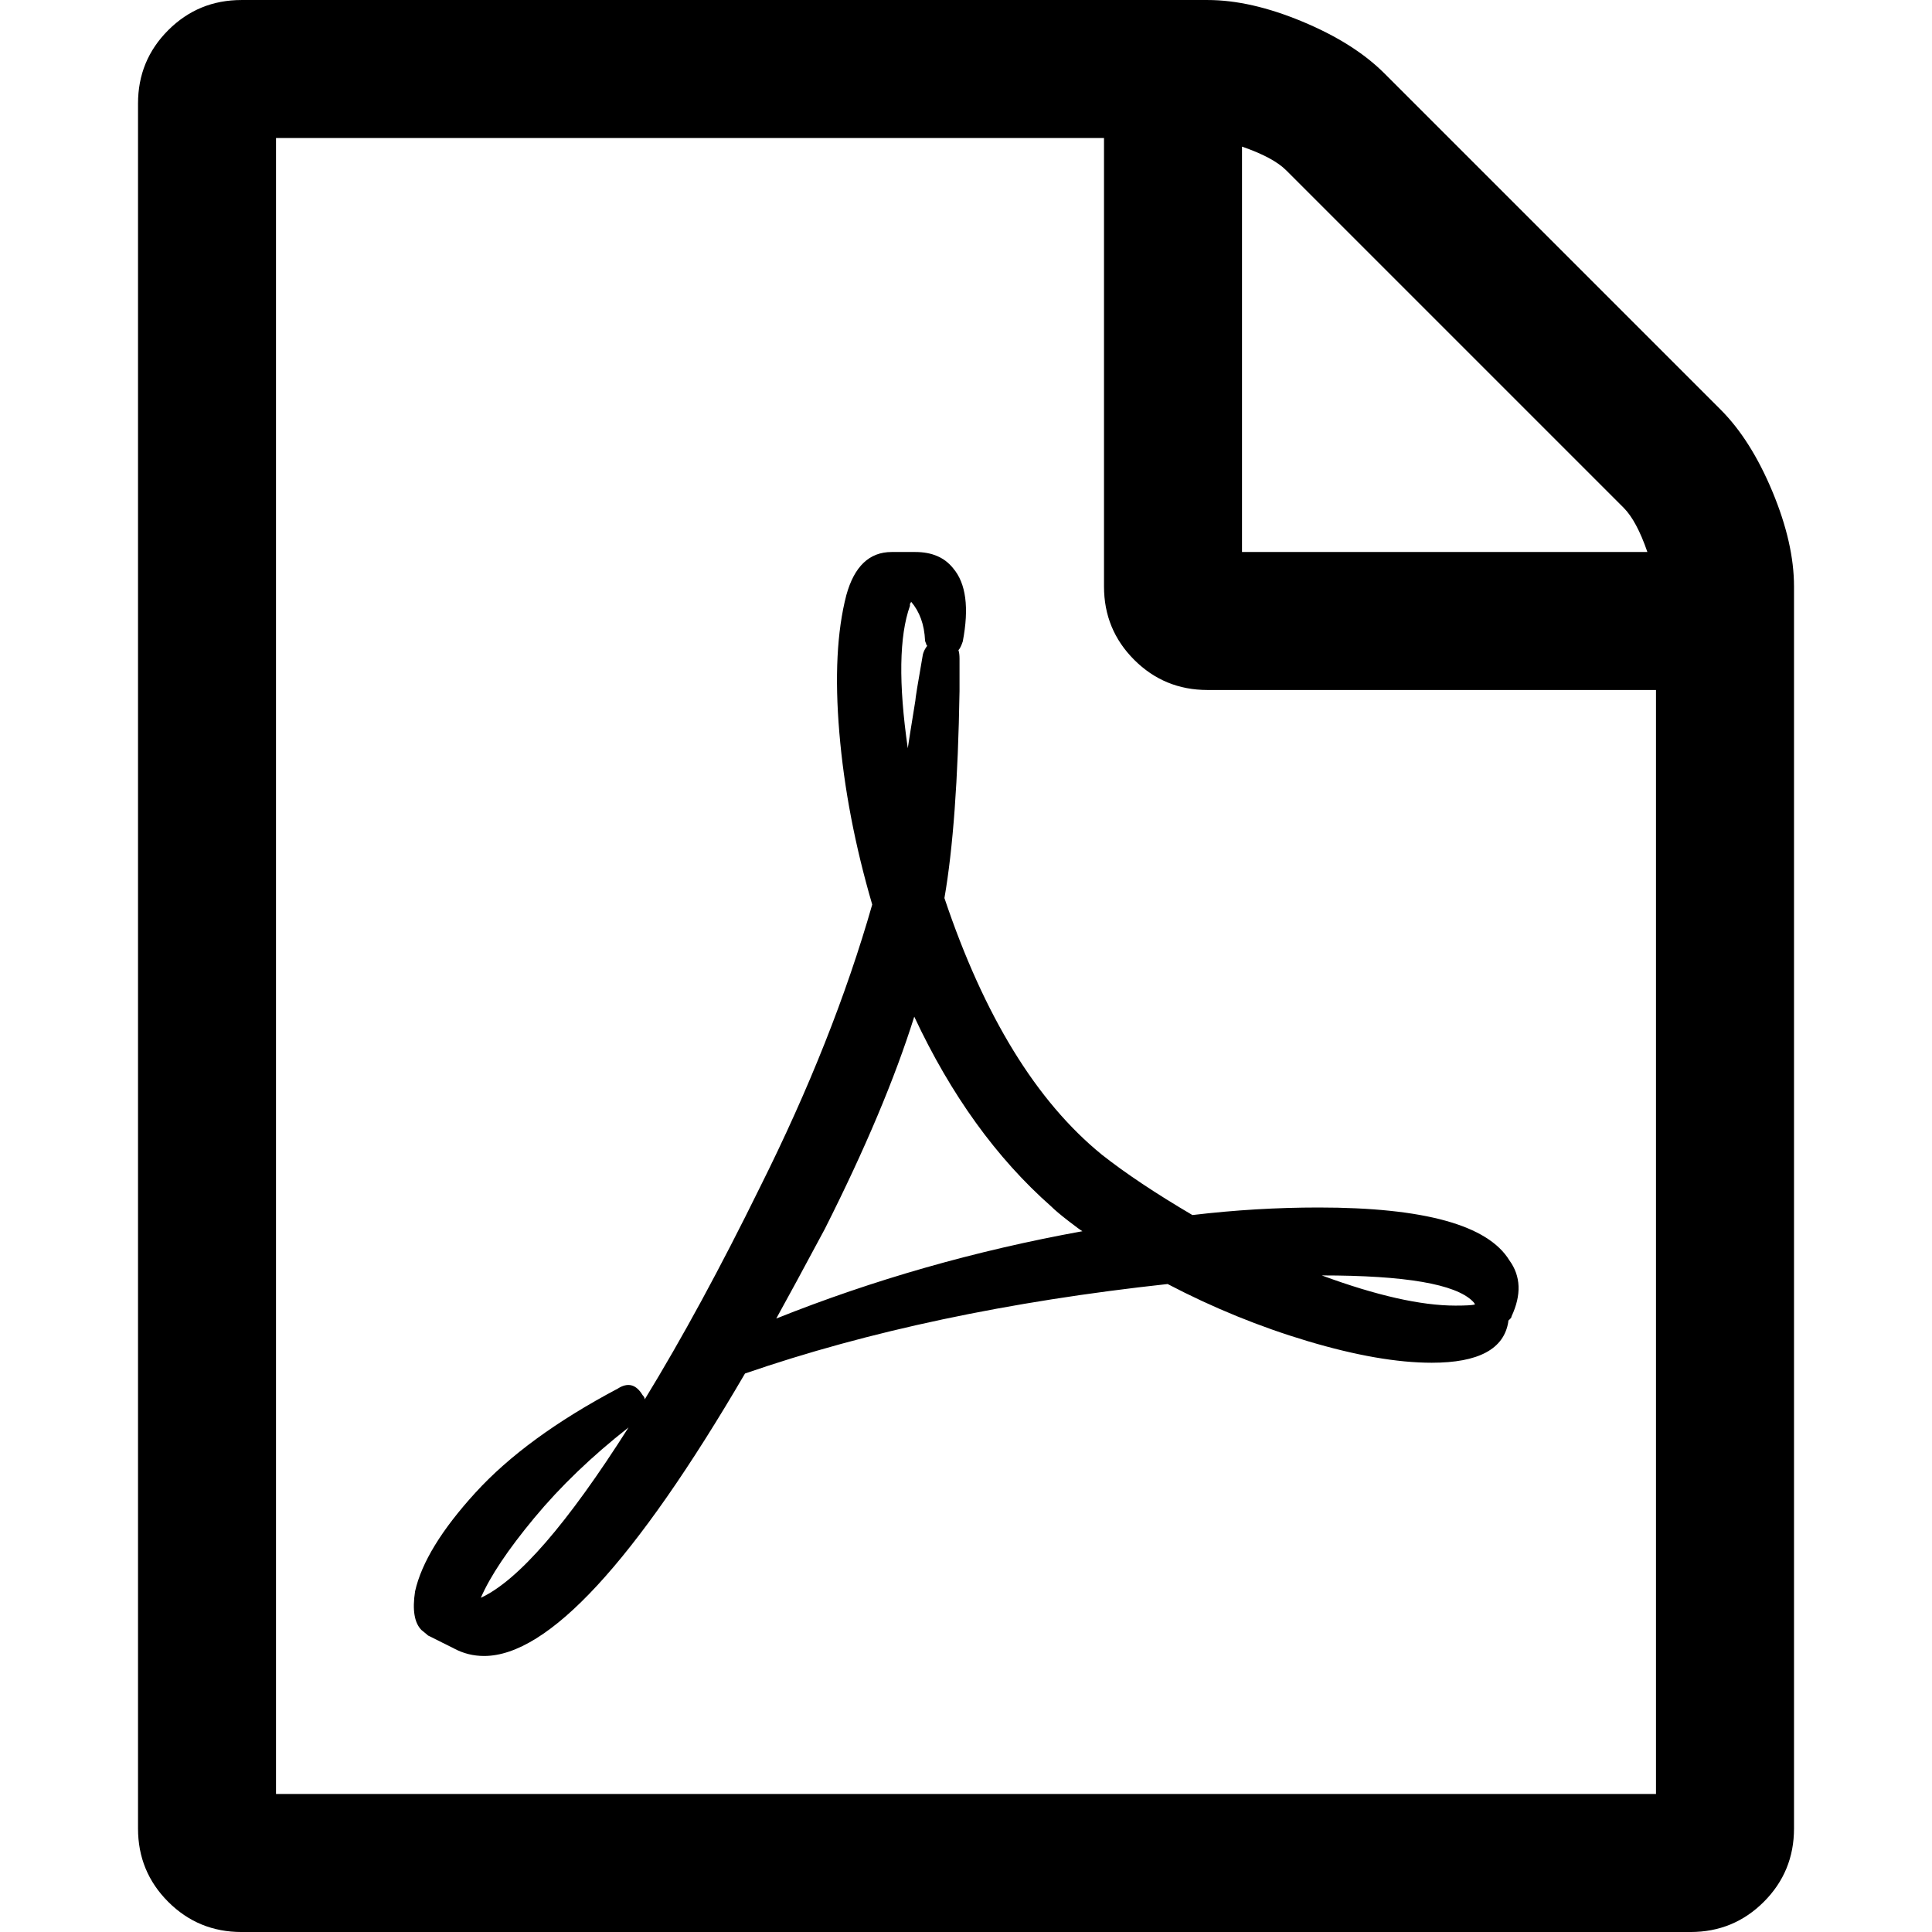 <svg version="1.1" xmlns="http://www.w3.org/2000/svg" width="128" height="128" viewBox="0 0 128 128">
<title>file-pdf-o</title>
<path d="M114 27.143q2 2 3.429 5.429t1.429 6.286v82.286q0 2.857-2 4.857t-4.857 2h-96q-2.857 0-4.857-2t-2-4.857v-114.286q0-2.857 2-4.857t4.857-2h64q2.857 0 6.286 1.429t5.429 3.429zM82.286 9.714v26.857h26.857q-0.714-2.071-1.571-2.929l-22.357-22.357q-0.857-0.857-2.929-1.571zM109.714 118.857v-73.143h-29.714q-2.857 0-4.857-2t-2-4.857v-29.714h-54.857v109.714h91.429zM73 76.5q2.357 1.857 6 4 4.214-0.5 8.357-0.5 10.5 0 12.643 3.5 1.143 1.571 0.143 3.714 0 0.071-0.071 0.143l-0.143 0.143v0.071q-0.429 2.714-5.071 2.714-3.429 0-8.214-1.429t-9.286-3.786q-15.786 1.714-28 5.929-10.929 18.714-17.286 18.714-1.071 0-2-0.5l-1.714-0.857q-0.071-0.071-0.429-0.357-0.714-0.714-0.429-2.571 0.643-2.857 4-6.536t9.429-6.893q1-0.643 1.643 0.429 0.143 0.143 0.143 0.286 3.714-6.071 7.643-14.071 4.857-9.714 7.429-18.714-1.714-5.857-2.179-11.393t0.464-9.107q0.786-2.857 3-2.857h1.571q1.643 0 2.5 1.071 1.286 1.5 0.643 4.857-0.143 0.429-0.286 0.571 0.071 0.214 0.071 0.571v2.143q-0.143 8.786-1 13.714 3.929 11.714 10.429 17zM31.857 105.857q3.714-1.714 9.786-11.286-3.643 2.857-6.25 6t-3.536 5.286zM60.286 40.143q-1.071 3-0.143 9.429 0.071-0.5 0.5-3.143 0-0.214 0.5-3.071 0.071-0.286 0.286-0.571-0.071-0.071-0.071-0.143-0.071-0.143-0.071-0.214-0.071-1.571-0.929-2.571 0 0.071-0.071 0.143v0.143zM51.429 87.357q9.643-3.857 20.286-5.786-0.143-0.071-0.929-0.679t-1.143-0.964q-5.429-4.786-9.071-12.571-1.929 6.143-5.929 14.071-2.143 4-3.214 5.929zM97.571 86.214q-1.714-1.714-10-1.714 5.429 2 8.857 2 1 0 1.286-0.071 0-0.071-0.143-0.214z"></path>
</svg>
